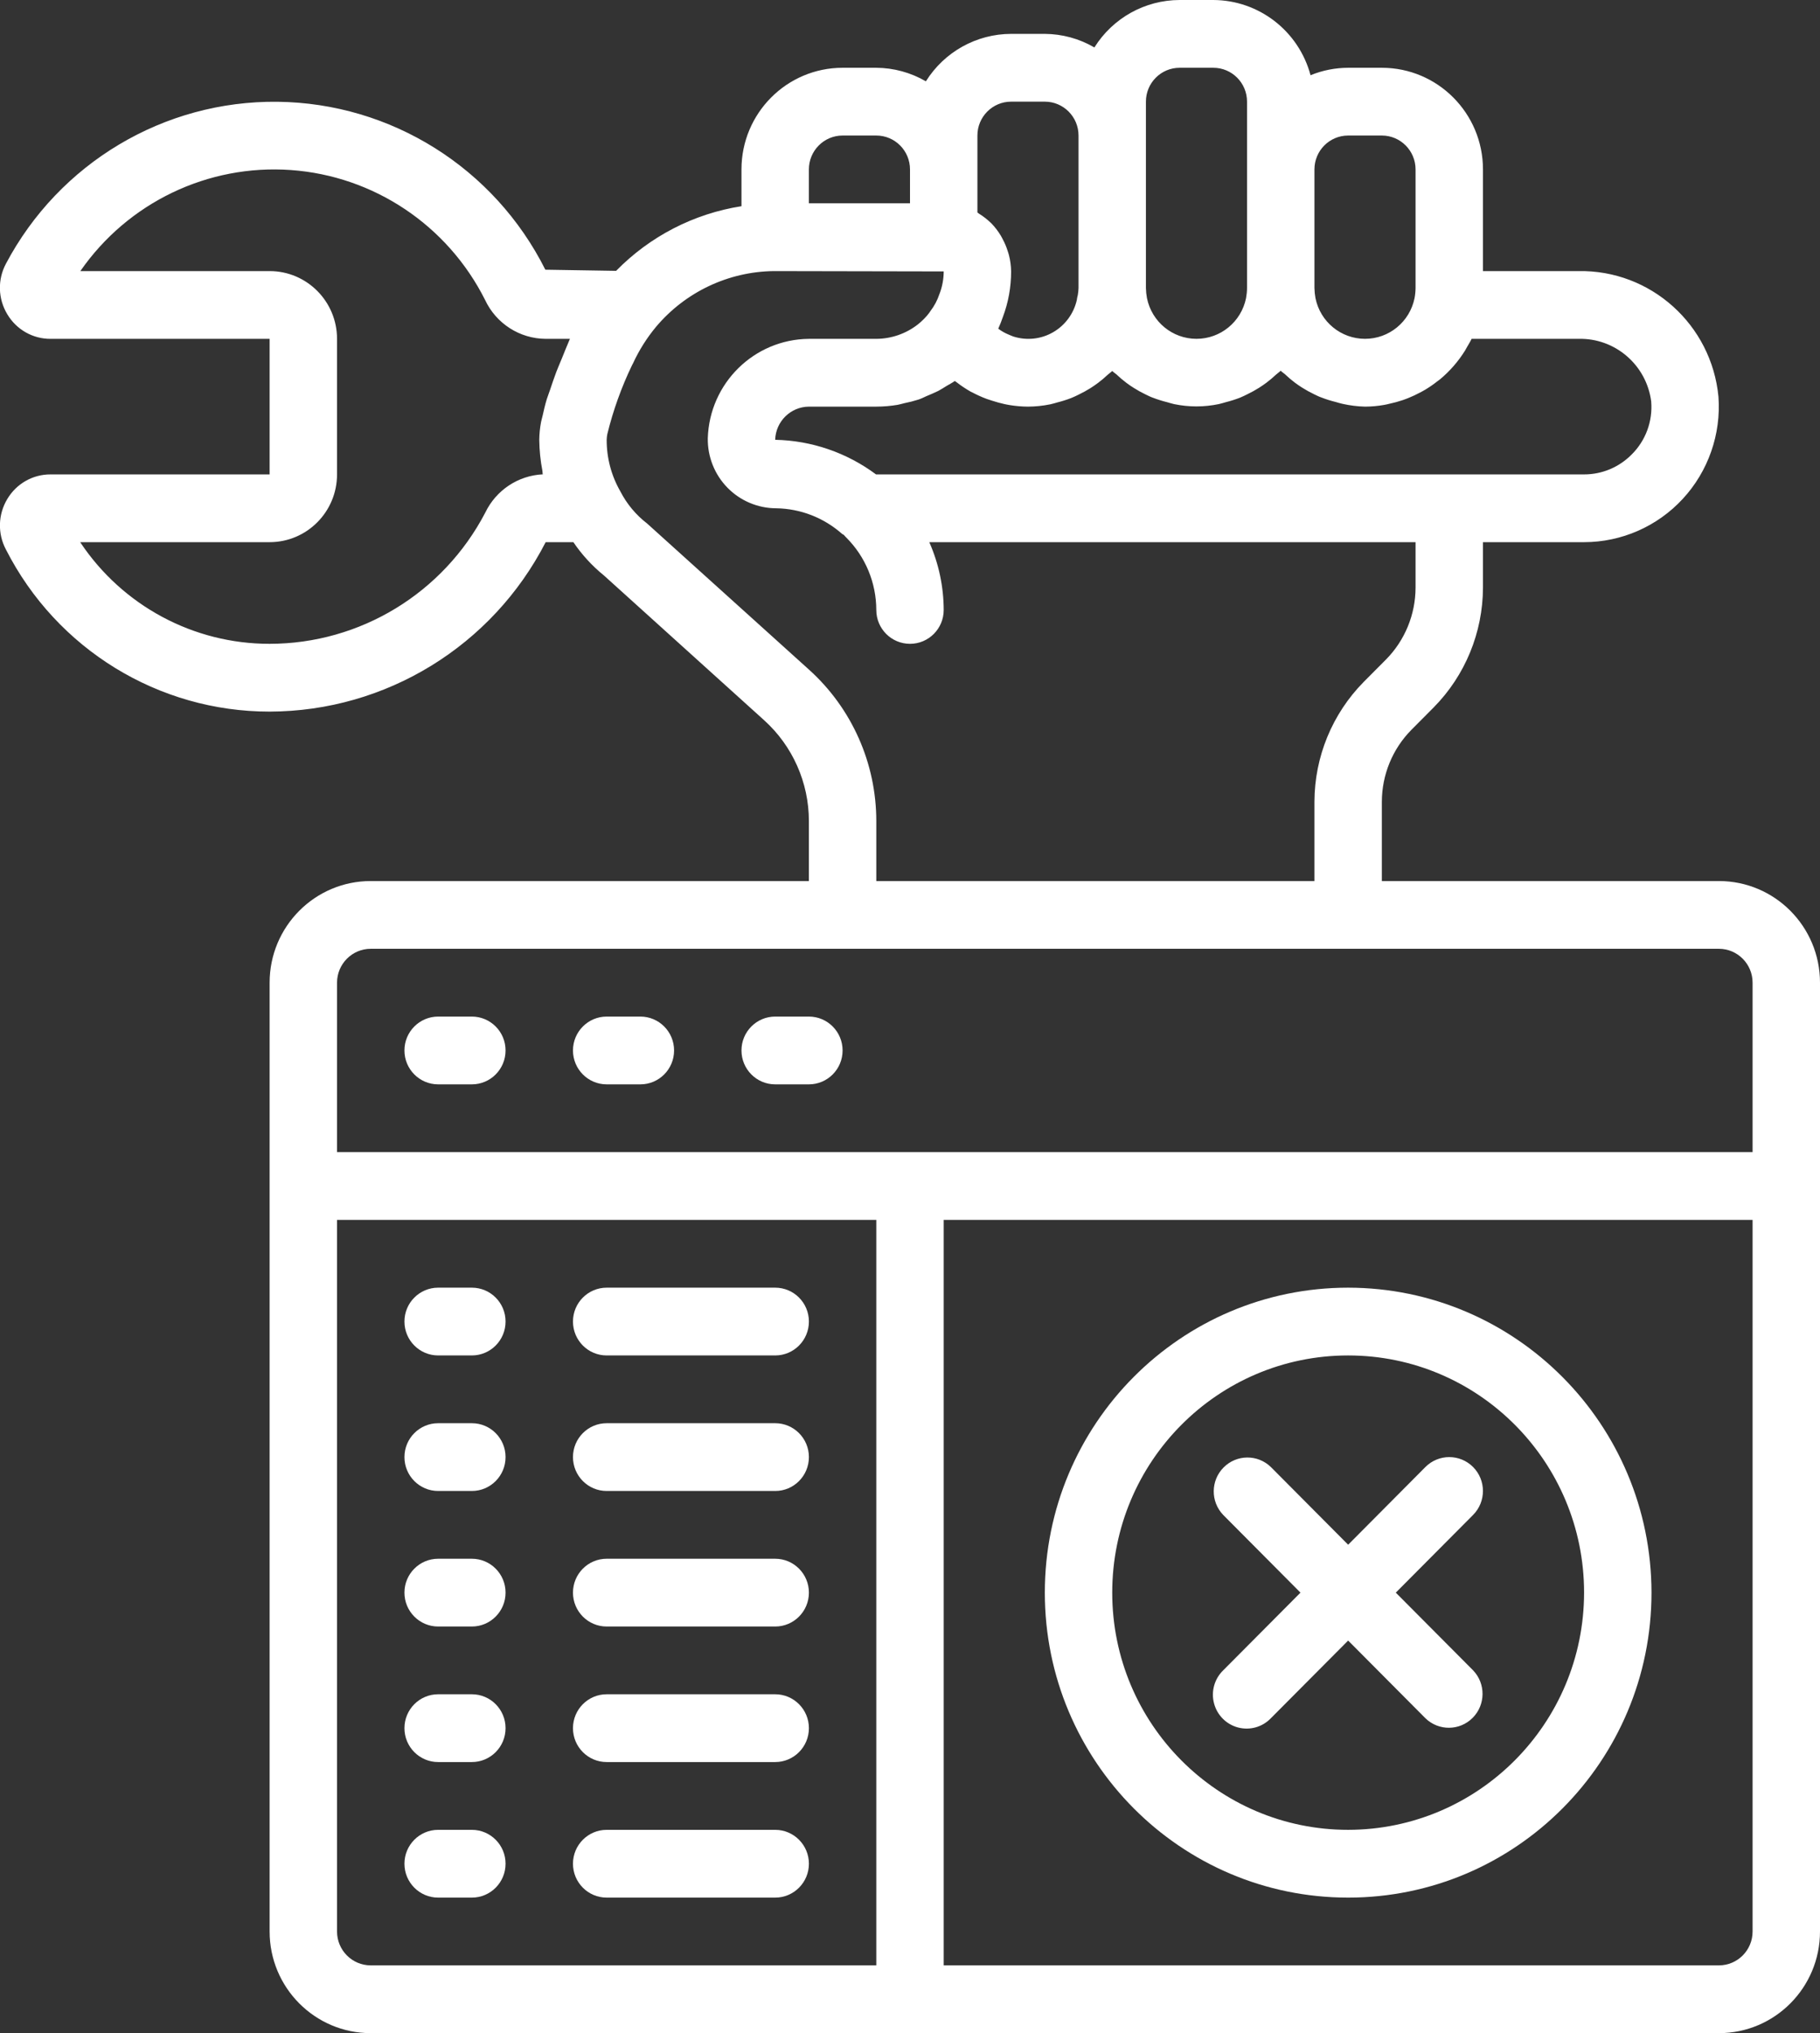 <svg width="77" height="86" viewBox="0 0 77 86" fill="none" xmlns="http://www.w3.org/2000/svg">
<rect x="0" y="0" width="77" height="86" fill="#333333" stroke="none"/>
<g clip-path="url(#clip0_10727_961)">
<path d="M72.722 37.267H58.463V33.913C58.465 32.772 58.914 31.679 59.714 30.87L60.655 29.924C61.987 28.576 62.736 26.754 62.741 24.854V22.933H67.019C68.603 22.932 70.116 22.269 71.194 21.102C72.272 19.935 72.819 18.37 72.704 16.782C72.412 13.726 69.83 11.41 66.776 11.467H62.741V7.167C62.741 4.792 60.825 2.867 58.463 2.867H57.037C56.491 2.868 55.951 2.975 55.446 3.182C54.945 1.311 53.261 0.008 51.333 0H49.907C48.443 0.003 47.081 0.76 46.301 2.007C45.664 1.635 44.941 1.438 44.204 1.433H42.778C41.313 1.436 39.952 2.193 39.172 3.44C38.534 3.069 37.811 2.871 37.074 2.867H35.648C33.286 2.867 31.37 4.792 31.37 7.167V8.722C29.356 9.037 27.496 9.996 26.066 11.457L23.072 11.408C20.911 7.098 16.54 4.359 11.739 4.305C6.938 4.252 2.508 6.893 0.252 11.153C-0.108 11.825 -0.087 12.639 0.308 13.291C0.692 13.94 1.388 14.337 2.139 14.333H11.407V20.067H2.139C1.388 20.063 0.692 20.46 0.308 21.109C-0.086 21.762 -0.107 22.577 0.254 23.25C2.397 27.457 6.705 30.103 11.407 30.1C16.326 30.089 20.829 27.326 23.086 22.933H24.258C24.619 23.465 25.055 23.94 25.554 24.344L32.329 30.465C33.533 31.552 34.222 33.103 34.222 34.73V37.267H15.685C13.323 37.267 11.407 39.192 11.407 41.567V81.7C11.407 84.075 13.323 86 15.685 86H72.722C75.085 86 77 84.075 77 81.7V41.567C77 39.192 75.085 37.267 72.722 37.267ZM69.859 16.984V16.992C69.925 17.823 69.623 18.64 69.032 19.225C68.499 19.765 67.775 20.068 67.019 20.067H37.063C35.826 19.146 34.335 18.634 32.796 18.603C32.819 17.826 33.449 17.207 34.222 17.2H37.074C37.377 17.199 37.678 17.174 37.977 17.124C38.074 17.107 38.168 17.075 38.262 17.054C38.463 17.015 38.661 16.964 38.856 16.902C38.971 16.865 39.079 16.81 39.19 16.759C39.361 16.688 39.534 16.615 39.699 16.534C39.818 16.472 39.929 16.397 40.044 16.327C40.16 16.257 40.282 16.197 40.395 16.116C40.415 16.132 40.439 16.144 40.459 16.159C40.653 16.311 40.858 16.448 41.071 16.569C41.095 16.582 41.121 16.591 41.145 16.604C41.341 16.708 41.543 16.799 41.751 16.876C41.824 16.903 41.894 16.925 41.974 16.949C42.147 17.006 42.323 17.054 42.501 17.093C42.575 17.107 42.644 17.124 42.725 17.136C42.978 17.177 43.234 17.198 43.491 17.2C43.808 17.198 44.125 17.166 44.436 17.102C44.539 17.082 44.634 17.048 44.734 17.022C44.935 16.972 45.133 16.909 45.326 16.834C45.44 16.79 45.547 16.734 45.657 16.681C45.822 16.601 45.983 16.512 46.139 16.415C46.25 16.344 46.355 16.271 46.461 16.192C46.604 16.086 46.732 15.975 46.86 15.855C46.923 15.798 46.996 15.752 47.056 15.691C47.108 15.745 47.175 15.787 47.231 15.834C47.366 15.963 47.509 16.084 47.659 16.197C47.757 16.27 47.857 16.34 47.961 16.404C48.121 16.506 48.288 16.599 48.459 16.681C48.566 16.733 48.67 16.786 48.781 16.825C48.975 16.899 49.175 16.962 49.377 17.012C49.477 17.038 49.571 17.072 49.672 17.093C50.296 17.223 50.939 17.223 51.563 17.093C51.666 17.072 51.761 17.038 51.861 17.012C52.062 16.962 52.26 16.899 52.453 16.825C52.567 16.78 52.674 16.724 52.783 16.671C52.949 16.591 53.11 16.502 53.266 16.404C53.377 16.334 53.482 16.261 53.588 16.182C53.73 16.076 53.859 15.964 53.987 15.845C54.05 15.788 54.123 15.742 54.182 15.681C54.235 15.735 54.302 15.777 54.358 15.824C54.493 15.953 54.636 16.074 54.785 16.187C54.884 16.26 54.984 16.33 55.088 16.395C55.248 16.496 55.414 16.588 55.586 16.671C55.692 16.723 55.797 16.776 55.908 16.814C56.102 16.89 56.301 16.952 56.504 17.002C56.604 17.028 56.698 17.062 56.799 17.082C57.111 17.152 57.43 17.192 57.75 17.2C58.02 17.199 58.29 17.175 58.556 17.128C58.638 17.115 58.718 17.093 58.801 17.074C58.98 17.036 59.157 16.988 59.33 16.93C59.418 16.902 59.502 16.867 59.59 16.833C59.754 16.767 59.915 16.692 60.071 16.608C60.147 16.568 60.223 16.529 60.295 16.485C60.472 16.379 60.642 16.262 60.804 16.134C60.846 16.101 60.891 16.073 60.931 16.039C61.343 15.695 61.697 15.287 61.981 14.831C62.012 14.78 62.039 14.726 62.069 14.675C62.133 14.561 62.205 14.452 62.26 14.333H66.776C68.328 14.29 69.66 15.436 69.859 16.984ZM57.037 5.733H58.463C59.251 5.733 59.889 6.375 59.889 7.167V12.183C59.887 12.328 59.873 12.472 59.846 12.613C59.642 13.614 58.767 14.332 57.751 14.332C56.735 14.332 55.859 13.614 55.655 12.613C55.629 12.472 55.614 12.328 55.611 12.183V7.167C55.611 6.375 56.249 5.733 57.037 5.733ZM48.481 4.3C48.481 3.508 49.12 2.867 49.907 2.867H51.333C52.121 2.867 52.759 3.508 52.759 4.3V12.183C52.758 12.328 52.743 12.472 52.717 12.613C52.513 13.614 51.637 14.332 50.621 14.332C49.605 14.332 48.73 13.614 48.526 12.613C48.499 12.472 48.484 12.328 48.481 12.183V4.3ZM41.352 5.733C41.352 4.942 41.99 4.3 42.778 4.3H44.204C44.991 4.3 45.63 4.942 45.63 5.733V12.183C45.627 12.282 45.617 12.38 45.6 12.477C45.58 12.547 45.566 12.618 45.558 12.689C45.428 13.265 45.064 13.759 44.555 14.053C44.046 14.347 43.438 14.413 42.878 14.236C42.815 14.216 42.758 14.187 42.698 14.163C42.568 14.111 42.443 14.046 42.326 13.969C42.294 13.949 42.264 13.925 42.234 13.902C42.306 13.744 42.37 13.582 42.426 13.417C42.66 12.799 42.779 12.143 42.778 11.481C42.775 11.247 42.744 11.014 42.685 10.787C42.668 10.721 42.647 10.66 42.625 10.595C42.575 10.436 42.51 10.282 42.431 10.135C42.401 10.078 42.374 10.02 42.34 9.965C42.226 9.775 42.09 9.6 41.937 9.441L41.914 9.421C41.762 9.275 41.595 9.146 41.416 9.036C41.393 9.021 41.375 9 41.352 8.987V5.733ZM34.222 7.167C34.222 6.375 34.861 5.733 35.648 5.733H37.074C37.862 5.733 38.5 6.375 38.5 7.167V8.6H34.222V7.167ZM20.533 21.679C18.754 25.091 15.24 27.23 11.407 27.233C8.189 27.237 5.181 25.623 3.392 22.933H11.407C12.982 22.933 14.259 21.65 14.259 20.067V14.333C14.259 12.75 12.982 11.467 11.407 11.467H3.399C5.412 8.566 8.794 6.943 12.303 7.192C15.812 7.441 18.933 9.526 20.52 12.682C20.987 13.684 21.985 14.326 23.086 14.333H24.112C23.98 14.637 23.88 14.894 23.769 15.166C23.695 15.35 23.603 15.555 23.539 15.725C23.431 16.012 23.355 16.241 23.273 16.486C23.228 16.618 23.169 16.773 23.13 16.895C23.054 17.144 23.009 17.356 22.96 17.57C22.942 17.657 22.907 17.763 22.892 17.845C22.844 18.095 22.818 18.35 22.815 18.605C22.82 19.046 22.865 19.487 22.949 19.921C22.959 19.969 22.949 20.021 22.965 20.064C21.921 20.114 20.988 20.734 20.533 21.679ZM34.234 28.331L27.378 22.144C26.905 21.78 26.519 21.317 26.246 20.786C25.864 20.123 25.665 19.37 25.667 18.605C25.669 18.523 25.678 18.442 25.694 18.362C25.941 17.355 26.293 16.375 26.743 15.441C26.753 15.418 26.769 15.397 26.779 15.375C27.035 14.818 27.363 14.297 27.754 13.826C28.997 12.35 30.816 11.489 32.739 11.467L39.926 11.481C39.925 11.811 39.864 12.137 39.743 12.444C39.658 12.7 39.531 12.94 39.367 13.154C39.348 13.178 39.337 13.204 39.317 13.228C39.248 13.322 39.172 13.41 39.089 13.492C39.008 13.575 38.922 13.652 38.831 13.724C38.328 14.116 37.71 14.33 37.074 14.333H34.222C31.904 14.353 30.016 16.21 29.945 18.539C29.933 19.319 30.232 20.071 30.776 20.628C31.32 21.184 32.063 21.498 32.839 21.5C33.866 21.515 34.853 21.898 35.624 22.581C35.647 22.601 35.678 22.608 35.702 22.627C35.737 22.67 35.776 22.712 35.816 22.75C36.62 23.559 37.072 24.656 37.074 25.8C37.074 26.592 37.712 27.233 38.5 27.233C39.288 27.233 39.926 26.592 39.926 25.8C39.923 24.812 39.715 23.836 39.316 22.933H59.889V24.854C59.887 25.994 59.438 27.088 58.638 27.897L57.697 28.843C56.365 30.191 55.615 32.013 55.611 33.913V37.267H37.074V34.73C37.074 32.288 36.041 29.962 34.234 28.331ZM15.685 40.133H72.722C73.51 40.133 74.148 40.775 74.148 41.567V48.733H14.259V41.567C14.259 40.775 14.898 40.133 15.685 40.133ZM14.259 81.7V51.6H37.074V83.133H15.685C14.898 83.133 14.259 82.492 14.259 81.7ZM72.722 83.133H39.926V51.6H74.148V81.7C74.148 82.492 73.51 83.133 72.722 83.133Z" fill="white"/>
<path d="M57.037 54.467C49.95 54.467 44.204 60.242 44.204 67.367C44.204 74.491 49.95 80.267 57.037 80.267C64.125 80.267 69.871 74.491 69.871 67.367C69.863 60.246 64.122 54.475 57.037 54.467ZM57.037 77.4C51.525 77.4 47.056 72.908 47.056 67.367C47.056 61.825 51.525 57.334 57.037 57.334C62.55 57.334 67.019 61.825 67.019 67.367C67.012 72.905 62.547 77.393 57.037 77.4Z" fill="white"/>
<path d="M18.537 45.867H19.963C20.751 45.867 21.389 45.225 21.389 44.433C21.389 43.642 20.751 43 19.963 43H18.537C17.75 43 17.111 43.642 17.111 44.433C17.111 45.225 17.75 45.867 18.537 45.867Z" fill="white"/>
<path d="M25.667 45.867H27.093C27.881 45.867 28.519 45.225 28.519 44.433C28.519 43.642 27.881 43 27.093 43H25.667C24.88 43 24.241 43.642 24.241 44.433C24.241 45.225 24.88 45.867 25.667 45.867Z" fill="white"/>
<path d="M32.796 45.867H34.222C35.01 45.867 35.648 45.225 35.648 44.433C35.648 43.642 35.01 43 34.222 43H32.796C32.008 43 31.37 43.642 31.37 44.433C31.37 45.225 32.008 45.867 32.796 45.867Z" fill="white"/>
<path d="M19.963 60.2H18.537C17.75 60.2 17.111 60.842 17.111 61.633C17.111 62.425 17.75 63.067 18.537 63.067H19.963C20.751 63.067 21.389 62.425 21.389 61.633C21.389 60.842 20.751 60.2 19.963 60.2Z" fill="white"/>
<path d="M32.797 60.2H25.667C24.88 60.2 24.241 60.842 24.241 61.633C24.241 62.425 24.88 63.067 25.667 63.067H32.797C33.584 63.067 34.223 62.425 34.223 61.633C34.223 60.842 33.584 60.2 32.797 60.2Z" fill="white"/>
<path d="M19.963 54.467H18.537C17.75 54.467 17.111 55.108 17.111 55.9C17.111 56.692 17.75 57.334 18.537 57.334H19.963C20.751 57.334 21.389 56.692 21.389 55.9C21.389 55.108 20.751 54.467 19.963 54.467Z" fill="white"/>
<path d="M25.667 57.334H32.797C33.584 57.334 34.223 56.692 34.223 55.9C34.223 55.108 33.584 54.467 32.797 54.467H25.667C24.88 54.467 24.241 55.108 24.241 55.9C24.241 56.692 24.88 57.334 25.667 57.334Z" fill="white"/>
<path d="M19.963 65.933H18.537C17.75 65.933 17.111 66.575 17.111 67.366C17.111 68.158 17.75 68.8 18.537 68.8H19.963C20.751 68.8 21.389 68.158 21.389 67.366C21.389 66.575 20.751 65.933 19.963 65.933Z" fill="white"/>
<path d="M32.797 65.933H25.667C24.88 65.933 24.241 66.575 24.241 67.366C24.241 68.158 24.88 68.8 25.667 68.8H32.797C33.584 68.8 34.223 68.158 34.223 67.366C34.223 66.575 33.584 65.933 32.797 65.933Z" fill="white"/>
<path d="M19.963 71.666H18.537C17.75 71.666 17.111 72.308 17.111 73.1C17.111 73.891 17.75 74.533 18.537 74.533H19.963C20.751 74.533 21.389 73.891 21.389 73.1C21.389 72.308 20.751 71.666 19.963 71.666Z" fill="white"/>
<path d="M32.797 71.666H25.667C24.88 71.666 24.241 72.308 24.241 73.1C24.241 73.891 24.88 74.533 25.667 74.533H32.797C33.584 74.533 34.223 73.891 34.223 73.1C34.223 72.308 33.584 71.666 32.797 71.666Z" fill="white"/>
<path d="M19.963 77.4H18.537C17.75 77.4 17.111 78.042 17.111 78.833C17.111 79.625 17.75 80.267 18.537 80.267H19.963C20.751 80.267 21.389 79.625 21.389 78.833C21.389 78.042 20.751 77.4 19.963 77.4Z" fill="white"/>
<path d="M32.797 77.4H25.667C24.88 77.4 24.241 78.042 24.241 78.833C24.241 79.625 24.88 80.267 25.667 80.267H32.797C33.584 80.267 34.223 79.625 34.223 78.833C34.223 78.042 33.584 77.4 32.797 77.4Z" fill="white"/>
<path d="M62.323 62.053C61.766 61.494 60.863 61.494 60.306 62.053L57.037 65.34L53.767 62.053C53.208 61.51 52.318 61.518 51.768 62.071C51.218 62.624 51.21 63.518 51.751 64.08L55.02 67.367L51.751 70.653C51.38 71.013 51.231 71.546 51.362 72.047C51.492 72.549 51.882 72.94 52.38 73.071C52.879 73.202 53.409 73.053 53.767 72.68L57.037 69.394L60.306 72.68C60.866 73.223 61.755 73.216 62.305 72.663C62.855 72.11 62.863 71.216 62.323 70.653L59.053 67.367L62.323 64.08C62.879 63.52 62.879 62.613 62.323 62.053Z" fill="white"/>
</g>
<defs>
<clipPath id="clip0_10727_961">
<rect width="77" height="86" fill="white"/>
</clipPath>
</defs>
</svg>
